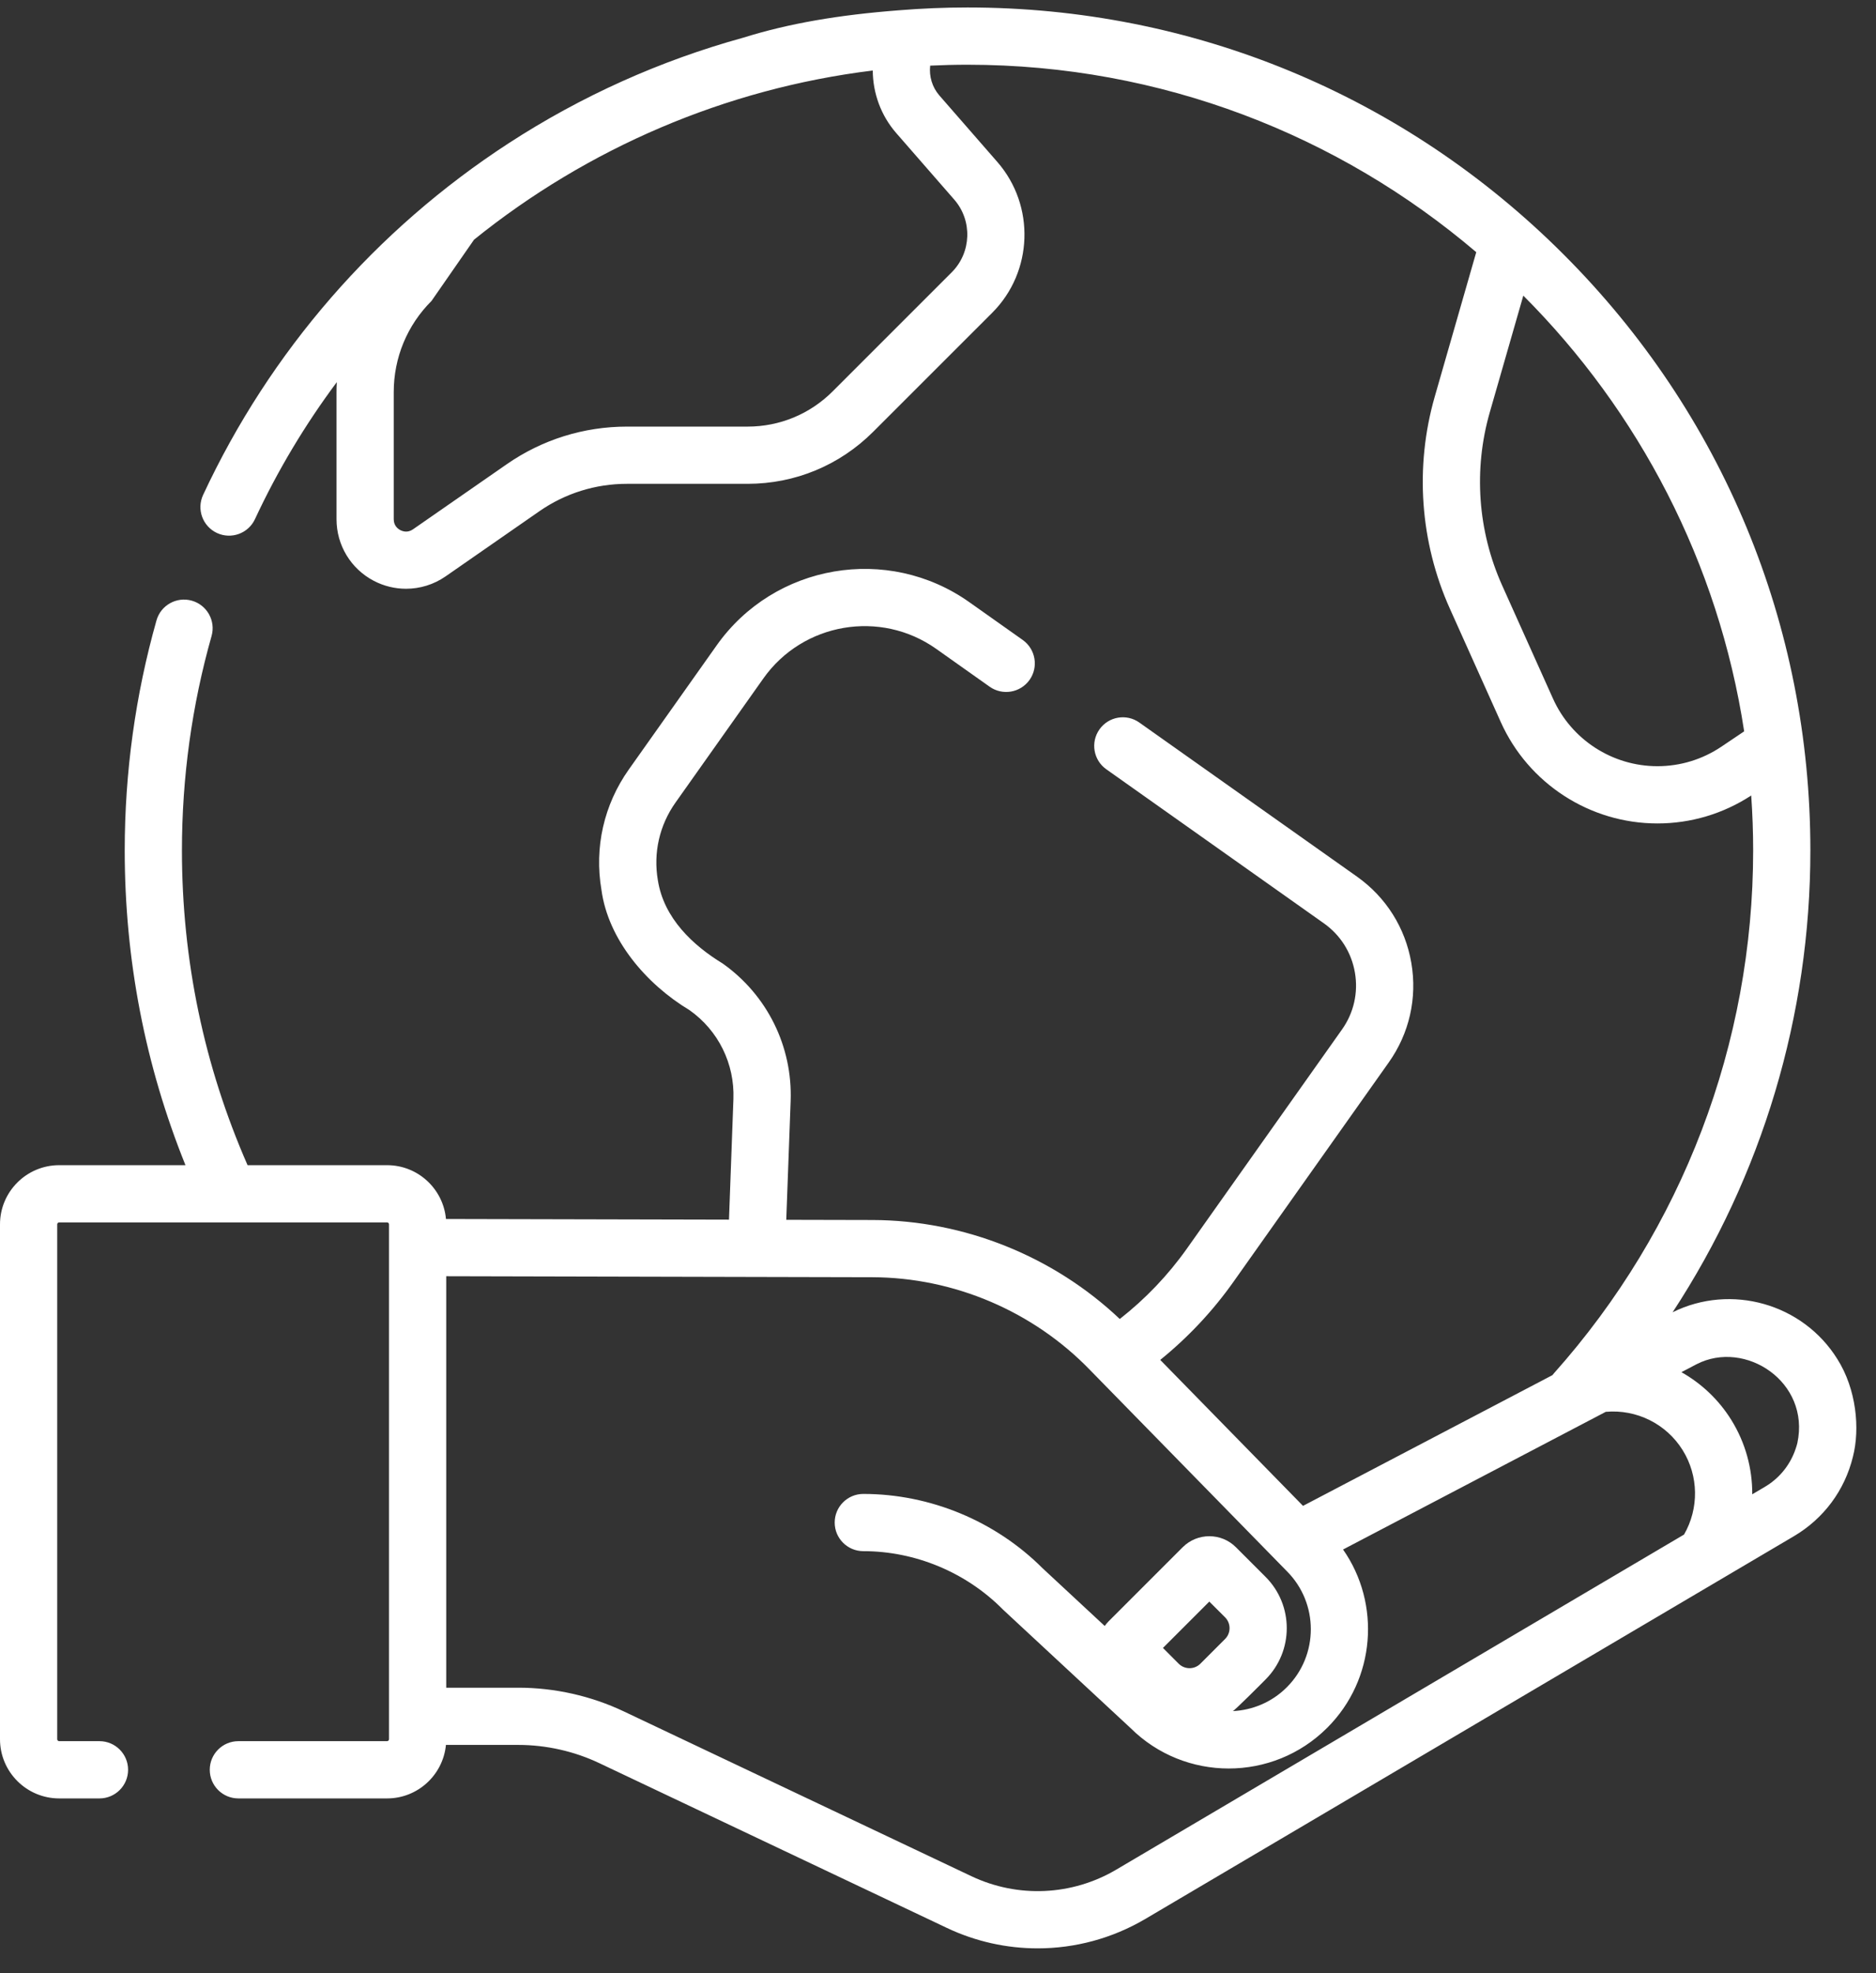 <svg xmlns="http://www.w3.org/2000/svg" fill="none" viewBox="0 0 58 61" height="61" width="58">
<rect x="0" y="0" width="58" height="61" fill="#333333" stroke="none"/>
<path fill="white" d="M56.807 42.017C55.74 40.298 53.517 39.673 51.712 40.567C54.477 36.348 55.971 31.398 55.971 26.289C55.971 19.329 53.261 12.785 48.339 7.863C43.418 2.942 36.874 0.231 29.914 0.231C29.203 0.231 28.496 0.261 27.793 0.318C25.924 0.462 24.401 0.721 22.972 1.167C20.416 1.872 17.974 2.967 15.725 4.429C11.612 7.104 8.346 10.864 6.279 15.301C6.073 15.744 6.265 16.27 6.708 16.477C7.151 16.683 7.677 16.491 7.883 16.048C8.587 14.537 9.438 13.121 10.413 11.813C10.407 11.916 10.404 12.019 10.404 12.123V16.052C10.404 16.854 10.846 17.584 11.557 17.956C11.871 18.12 12.213 18.201 12.553 18.201C12.983 18.201 13.41 18.072 13.778 17.817L16.676 15.804C17.474 15.25 18.41 14.957 19.382 14.957H23.112C24.579 14.957 25.958 14.386 26.996 13.348L30.677 9.668C31.942 8.403 32.011 6.356 30.835 5.007L29.043 2.952C28.819 2.695 28.721 2.357 28.758 2.029C29.142 2.011 29.527 2.001 29.914 2.001C35.908 2.001 41.401 4.184 45.641 7.796L44.359 12.258C43.735 14.429 43.901 16.76 44.827 18.82L46.4 22.323C47.255 24.226 49.156 25.456 51.242 25.456C52.276 25.456 53.277 25.157 54.142 24.592C54.181 25.153 54.202 25.718 54.202 26.289C54.202 32.259 52.016 37.998 48.047 42.449C48.029 42.469 48.012 42.49 47.996 42.511L40.285 46.552L35.871 42.04C36.733 41.341 37.495 40.531 38.139 39.62L42.935 32.845C43.572 31.947 43.82 30.854 43.634 29.769C43.449 28.684 42.852 27.736 41.953 27.099L35.225 22.337C34.827 22.054 34.274 22.149 33.992 22.548C33.71 22.947 33.804 23.498 34.203 23.781L40.931 28.544C41.444 28.907 41.784 29.448 41.89 30.067C41.996 30.687 41.855 31.31 41.492 31.823L36.696 38.598C36.111 39.424 35.413 40.153 34.62 40.775C32.569 38.833 29.812 37.724 26.98 37.715L24.309 37.709L24.444 34.038C24.506 32.35 23.72 30.76 22.342 29.785C21.434 29.232 20.524 28.393 20.339 27.212C20.194 26.365 20.388 25.512 20.884 24.811L23.601 20.973C24.822 19.248 27.22 18.838 28.945 20.059L30.597 21.229C30.996 21.511 31.548 21.416 31.831 21.018C32.113 20.619 32.018 20.067 31.62 19.784L29.968 18.615C27.446 16.83 23.942 17.429 22.157 19.951L19.44 23.789C18.671 24.876 18.37 26.198 18.595 27.51C18.802 29.041 19.972 30.419 21.32 31.229C22.209 31.858 22.715 32.884 22.675 33.973L22.538 37.704L13.788 37.684C13.704 36.752 12.92 36.02 11.967 36.02H7.654C6.308 32.949 5.625 29.678 5.625 26.289C5.625 24.036 5.933 21.807 6.541 19.661C6.674 19.191 6.4 18.702 5.93 18.569C5.46 18.436 4.971 18.709 4.838 19.179C4.187 21.482 3.856 23.874 3.856 26.289C3.856 29.665 4.488 32.932 5.734 36.02H1.83C0.821 36.02 0 36.84 0 37.849V53.766C0 54.775 0.821 55.596 1.83 55.596H3.075C3.564 55.596 3.96 55.2 3.96 54.711C3.96 54.222 3.564 53.826 3.075 53.826H1.83C1.796 53.826 1.769 53.799 1.769 53.766V37.849C1.769 37.816 1.796 37.789 1.83 37.789H7.079C7.08 37.789 7.081 37.789 7.082 37.789C7.084 37.789 7.085 37.789 7.087 37.789H11.967C12 37.789 12.027 37.816 12.027 37.849V53.766C12.027 53.799 12 53.826 11.967 53.826H7.37C6.881 53.826 6.485 54.222 6.485 54.711C6.485 55.2 6.881 55.596 7.37 55.596H11.967C12.916 55.596 13.698 54.869 13.787 53.942H16.025C16.886 53.942 17.752 54.137 18.53 54.506L29.274 59.599C30.166 60.022 31.124 60.231 32.081 60.231C33.234 60.231 34.384 59.926 35.409 59.322L55.463 47.489C56.384 46.945 57.031 46.074 57.286 45.036C57.511 44.163 57.392 42.944 56.807 42.017ZM27.71 4.115L29.502 6.17C30.069 6.82 30.035 7.807 29.425 8.417L25.744 12.098C25.041 12.801 24.106 13.188 23.112 13.188H19.382C18.048 13.188 16.763 13.59 15.667 14.351L12.769 16.363C12.605 16.477 12.453 16.428 12.377 16.388C12.301 16.348 12.173 16.252 12.173 16.052V12.123C12.173 11.057 12.588 10.055 13.342 9.302L14.656 7.409C18.162 4.582 22.429 2.739 26.983 2.18C26.987 2.878 27.234 3.57 27.71 4.115ZM53.216 23.085C52.63 23.478 51.948 23.686 51.242 23.686C49.851 23.686 48.584 22.867 48.014 21.598L46.441 18.096C45.687 16.416 45.551 14.517 46.059 12.747L47.096 9.139C50.664 12.713 53.127 17.391 53.924 22.609L53.216 23.085ZM55.568 44.613C55.557 44.648 55.551 44.694 55.484 44.876C55.309 45.331 54.991 45.712 54.563 45.965L54.174 46.194C54.179 45.399 53.964 44.601 53.528 43.898C53.138 43.27 52.603 42.768 51.984 42.419L52.453 42.173C53.953 41.401 55.975 42.716 55.568 44.613ZM34.51 57.798C33.142 58.605 31.468 58.681 30.032 58L19.288 52.907C18.275 52.426 17.146 52.173 16.025 52.173H13.796V39.453L26.975 39.484C29.497 39.492 31.947 40.537 33.703 42.355L39.784 48.57C40.774 49.56 40.774 51.17 39.784 52.16C39.32 52.624 38.72 52.868 38.111 52.897C38.13 52.922 39.056 51.992 39.127 51.919C40.001 51.044 40.001 49.621 39.127 48.747L38.21 47.83C37.757 47.377 37.02 47.377 36.566 47.83L34.274 50.122C34.23 50.167 34.191 50.215 34.154 50.265L32.232 48.479C30.773 47.02 28.755 46.183 26.691 46.183C26.202 46.183 25.806 46.579 25.806 47.068C25.806 47.556 26.202 47.952 26.691 47.952C28.293 47.952 29.86 48.604 30.991 49.74C30.999 49.748 31.007 49.756 31.015 49.764L34.955 53.423C35.793 54.255 36.891 54.671 37.989 54.671C39.092 54.671 40.195 54.251 41.035 53.411C42.534 51.912 42.694 49.575 41.523 47.901L49.645 43.645C50.595 43.56 51.517 44.015 52.024 44.832C52.519 45.629 52.53 46.633 52.065 47.439L34.51 57.798ZM37.876 50.667L37.111 51.432C36.927 51.616 36.627 51.616 36.442 51.432L35.955 50.944L37.388 49.511L37.876 49.998C38.06 50.183 38.06 50.483 37.876 50.667Z"></path>
</svg>

